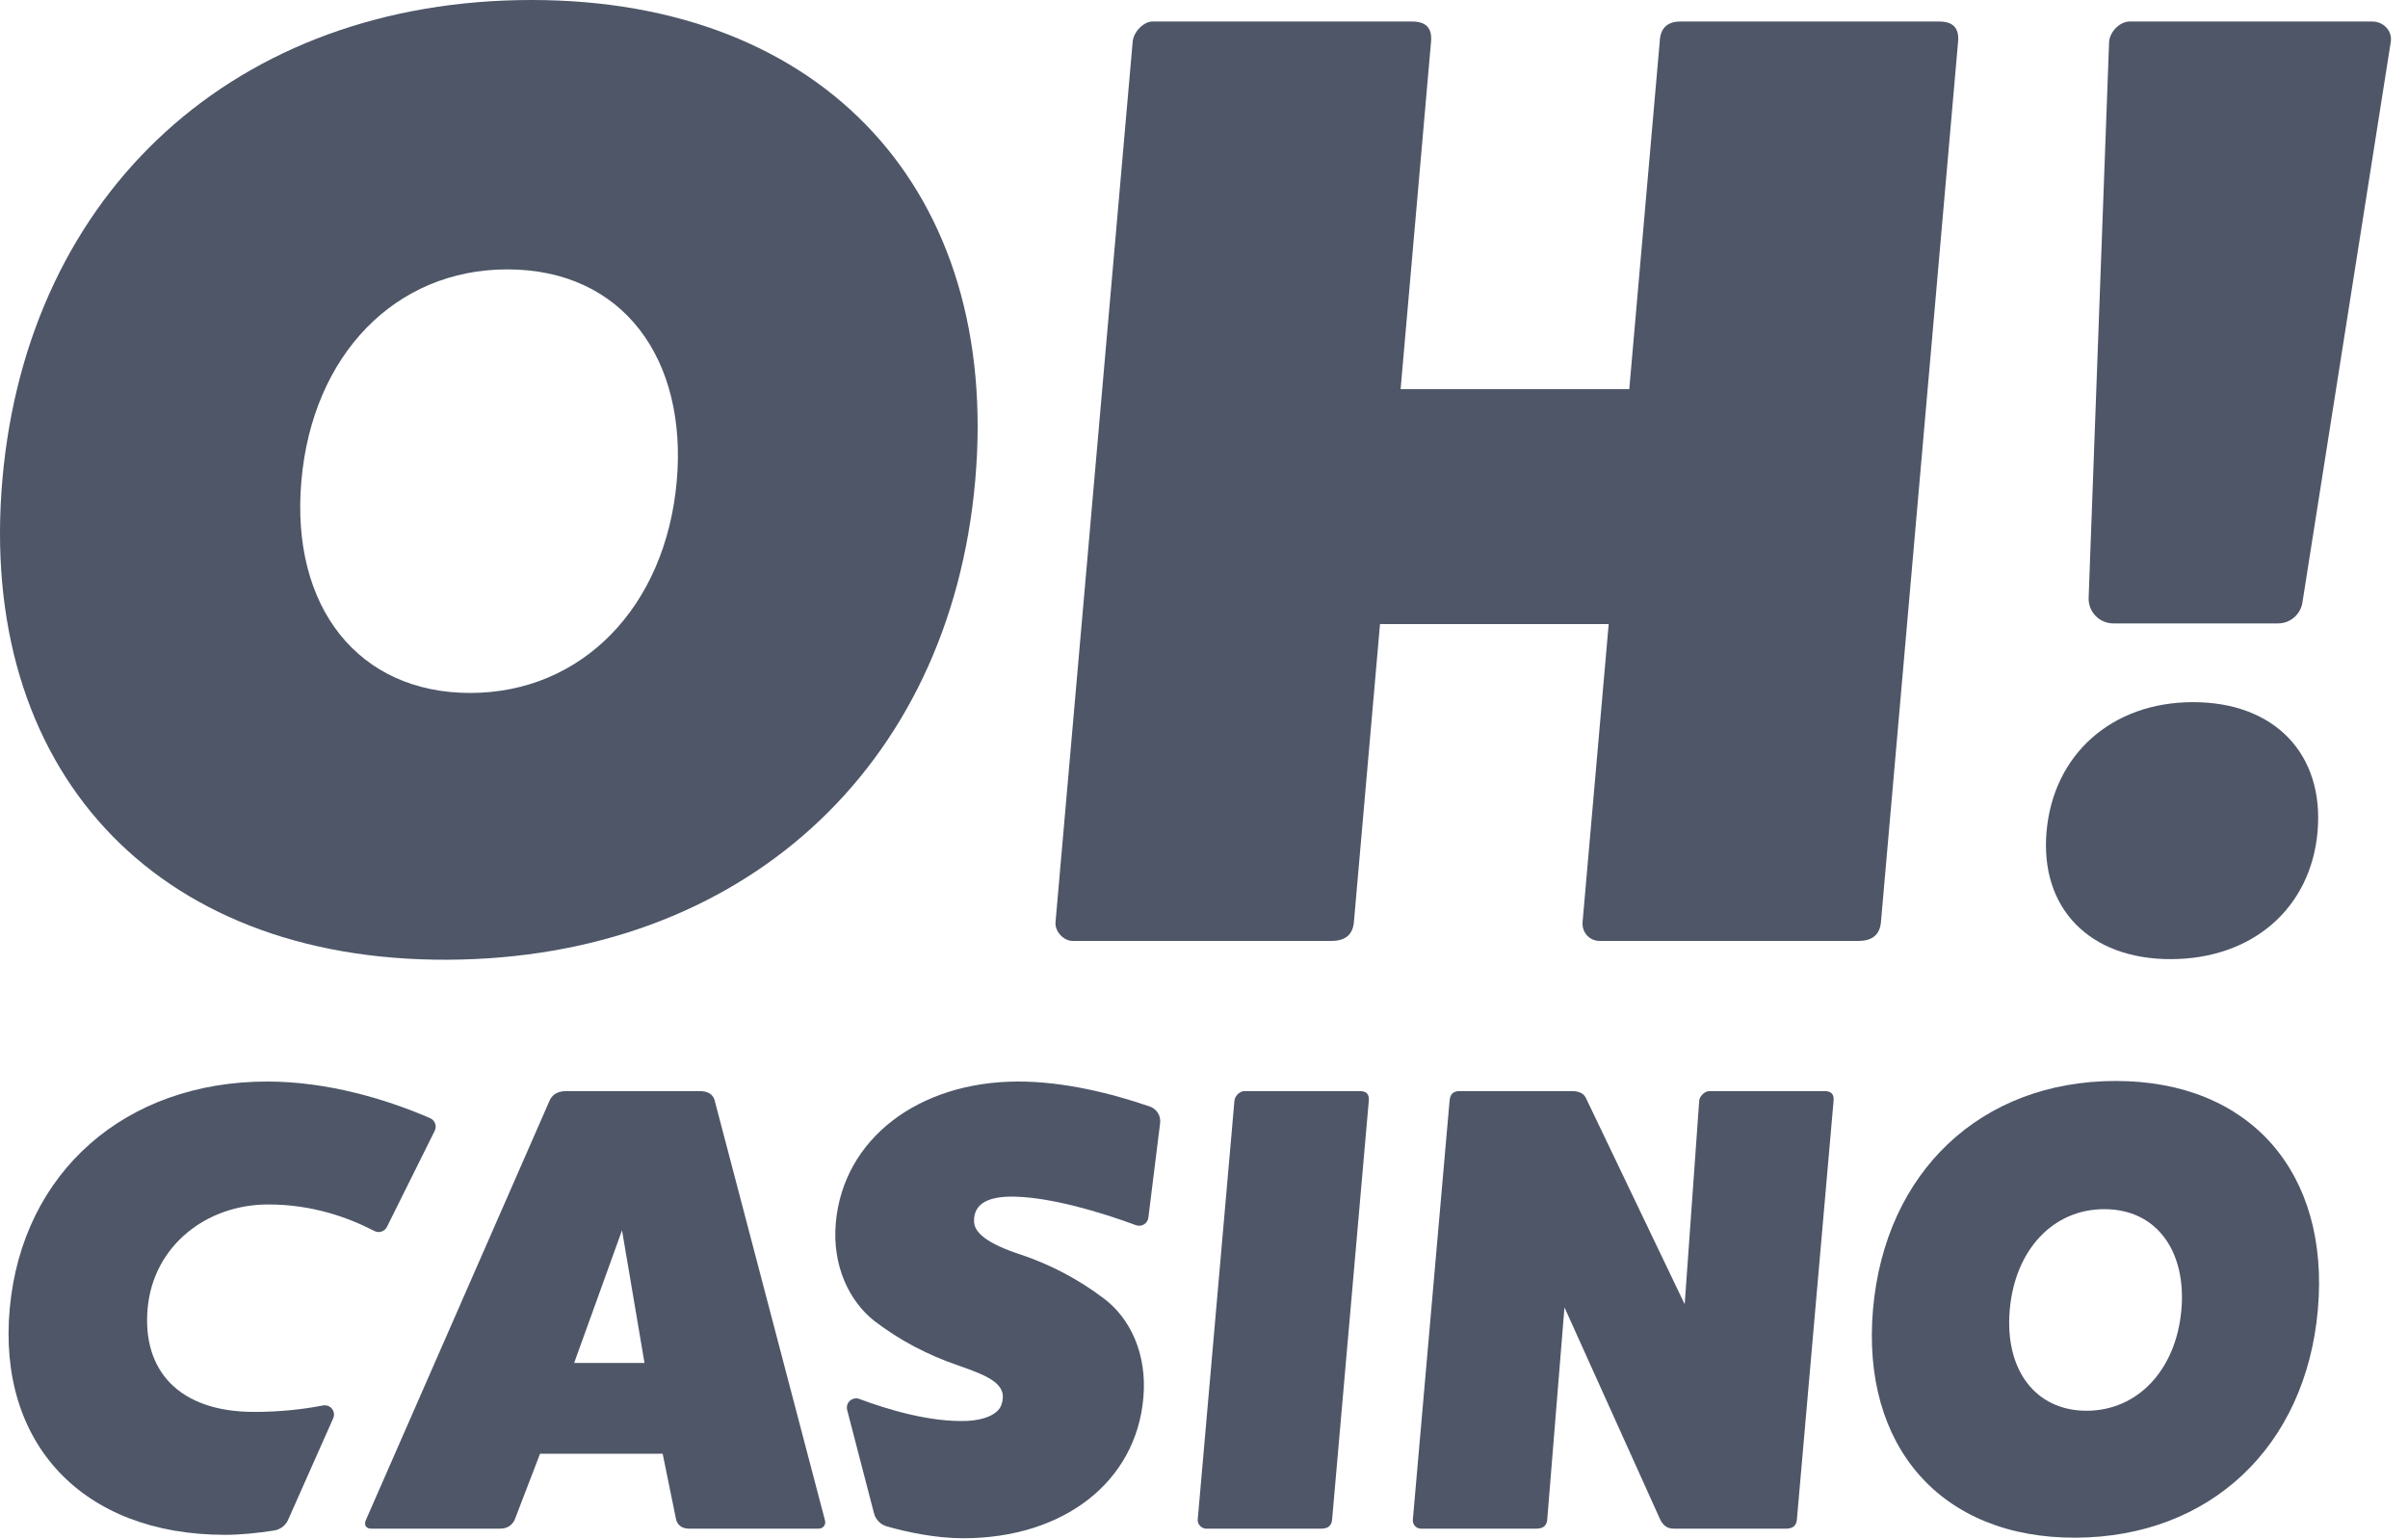 <svg width="410" height="262" viewBox="0 0 410 262" fill="none" xmlns="http://www.w3.org/2000/svg">
<g clip-path="url(#clip0_5590_306)">
<path d="M286.084 3.667H330.165C332.558 3.667 333.6 4.775 333.395 7.102L320.261 157.014C320.076 159.119 318.839 160.227 316.446 160.227H272.367C270.544 160.227 269.312 158.677 269.459 157.014L273.905 106.268H234.97L230.524 157.014C230.339 159.119 229.101 160.227 226.709 160.227H182.629C181.147 160.227 179.575 158.677 179.721 157.014L192.856 7.102C193.011 5.329 194.875 3.557 196.348 3.667H240.428C242.82 3.667 243.863 4.775 243.658 7.102L238.475 66.269H277.41L282.593 7.102C282.684 4.775 283.919 3.667 286.084 3.667Z" fill="#4E5668"/>
<path d="M392.023 102.607C391.701 104.652 389.937 106.158 387.865 106.158H359.831C358.687 106.158 357.593 105.693 356.8 104.871C356.006 104.049 355.582 102.941 355.624 101.799C356.328 82.673 359.107 7.102 359.107 7.102C359.263 5.329 361.013 3.557 362.826 3.667H403.954C405.778 3.667 407.351 5.218 407.072 7.102C407.072 7.102 394.81 84.914 392.023 102.607ZM369.571 163.329C355.785 163.329 347.316 154.687 348.459 141.612C349.616 128.428 359.619 119.565 373.406 119.565C387.305 119.565 395.757 128.428 394.602 141.612C393.457 154.687 383.471 163.329 369.571 163.329Z" fill="#4E5668"/>
<path d="M291.033 185.802H310.661C311.799 185.802 312.295 186.329 312.197 187.437L305.947 258.779C305.858 259.78 305.27 260.308 304.131 260.308H284.94C283.963 260.308 283.247 259.832 282.732 258.883L266.375 222.628L263.44 258.779C263.353 259.78 262.765 260.308 261.626 260.308H241.945C241.078 260.308 240.491 259.57 240.56 258.779L246.813 187.437C246.909 186.329 247.442 185.802 248.474 185.802H267.719C268.966 185.802 269.794 186.277 270.145 187.226L286.844 222.095L289.318 187.437C289.392 186.593 290.329 185.802 291.033 185.802Z" fill="#4E5668"/>
<path d="M394.656 222.99C392.604 246.402 376.257 261.744 353.429 261.849C330.497 261.956 316.866 246.295 318.913 222.937C320.96 199.578 337.268 184.075 360.244 184.075C383.062 184.075 396.703 199.631 394.656 222.99ZM371.417 223.042C372.276 213.234 367.343 205.906 358.278 205.906C349.578 205.906 343.086 212.812 342.191 223.042C341.295 233.271 346.57 240.232 355.271 240.232C363.972 240.232 370.519 233.271 371.417 223.042Z" fill="#4E5668"/>
<path d="M211.843 185.802H231.525C232.663 185.802 233.159 186.329 233.061 187.437L226.811 258.779C226.722 259.78 226.136 260.308 224.996 260.308H205.316C204.61 260.308 203.861 259.57 203.931 258.779L210.182 187.437C210.256 186.593 211.139 185.802 211.843 185.802Z" fill="#4E5668"/>
<path d="M139.361 260.308H117.348C116.21 260.308 115.493 259.832 115.142 258.883L112.828 247.547H91.955L87.6 258.883C87.083 259.832 86.282 260.308 85.144 260.308H63.186C62.318 260.308 61.94 259.675 62.281 258.883L93.662 187.226C94.179 186.277 95.088 185.802 96.443 185.802H119.105C120.461 185.802 121.288 186.277 121.639 187.226L140.461 258.883C140.673 259.57 140.229 260.308 139.361 260.308ZM97.755 232.098H109.737L105.909 209.505L97.755 232.098Z" fill="#4E5668"/>
<path d="M166.052 81.769C161.742 130.966 126.106 163.21 76.185 163.43C26.037 163.651 -3.892 130.745 0.409 81.659C4.71 32.575 40.262 0 90.505 0C140.406 0 170.354 32.686 166.052 81.769ZM115.232 81.881C117.036 61.272 106.196 45.872 86.371 45.872C67.346 45.872 53.199 60.386 51.316 81.881C49.432 103.376 61.026 118.001 80.051 118.001C99.079 118.001 113.348 103.376 115.232 81.881Z" fill="#4E5668"/>
<path d="M195.527 207.35C195.468 207.829 195.191 208.253 194.778 208.503C194.364 208.753 193.859 208.799 193.406 208.629C187.107 206.303 179.069 203.962 172.936 203.779C168.73 203.653 165.685 204.697 165.851 208.109C165.94 209.959 168.236 211.8 173.506 213.54C178.776 215.28 183.596 217.812 187.969 221.133C192.393 224.454 195.332 230.518 194.681 237.953C193.474 252.347 181.085 261.943 164.005 261.943C159.18 261.943 154.307 260.863 150.978 259.92C149.912 259.607 149.088 258.759 148.811 257.688C147.827 253.91 145.472 244.836 144.242 240.096C144.094 239.525 144.278 238.92 144.718 238.526C145.158 238.134 145.782 238.018 146.334 238.23C151.142 240.027 158.406 242.217 164.673 241.961C167.485 241.845 169.912 240.882 170.487 239.269C171.747 235.736 168.428 234.368 163.167 232.522C157.903 230.729 153.138 228.198 148.92 224.981C144.656 221.66 141.663 215.597 142.306 208.268C143.567 193.872 156.477 184.171 173.392 184.171C181.163 184.171 189.313 186.193 195.801 188.439C196.963 188.851 197.683 190.014 197.531 191.238C197.048 195.142 196.005 203.515 195.527 207.35Z" fill="#4E5668"/>
<path d="M65.881 208.925C65.692 209.307 65.356 209.594 64.95 209.724C64.544 209.854 64.103 209.814 63.726 209.616C59.408 207.382 53.307 205.104 45.675 205.104C35.098 205.104 26.128 212.169 25.144 222.741C24.16 233.313 30.408 240.43 43.269 240.43C47.67 240.43 51.544 239.999 54.978 239.335C55.556 239.218 56.152 239.433 56.521 239.892C56.889 240.353 56.971 240.978 56.731 241.518C53.615 248.514 50.892 254.654 49.064 258.788C48.629 259.769 47.725 260.465 46.663 260.629C43.781 261.074 40.896 261.363 38.322 261.363C14.137 261.363 -0.488 245.873 1.666 222.741C3.82 199.609 21.323 184.171 45.509 184.171C55.788 184.171 65.813 187.186 73.246 190.415C73.639 190.591 73.944 190.916 74.09 191.321C74.235 191.725 74.21 192.172 74.019 192.557C72.233 196.149 67.662 205.344 65.881 208.925Z" fill="#4E5668"/>
</g>
<defs>
<clipPath id="clip0_5590_306">
<rect width="410" height="262" fill="white"/>
</clipPath>
</defs>
</svg>
